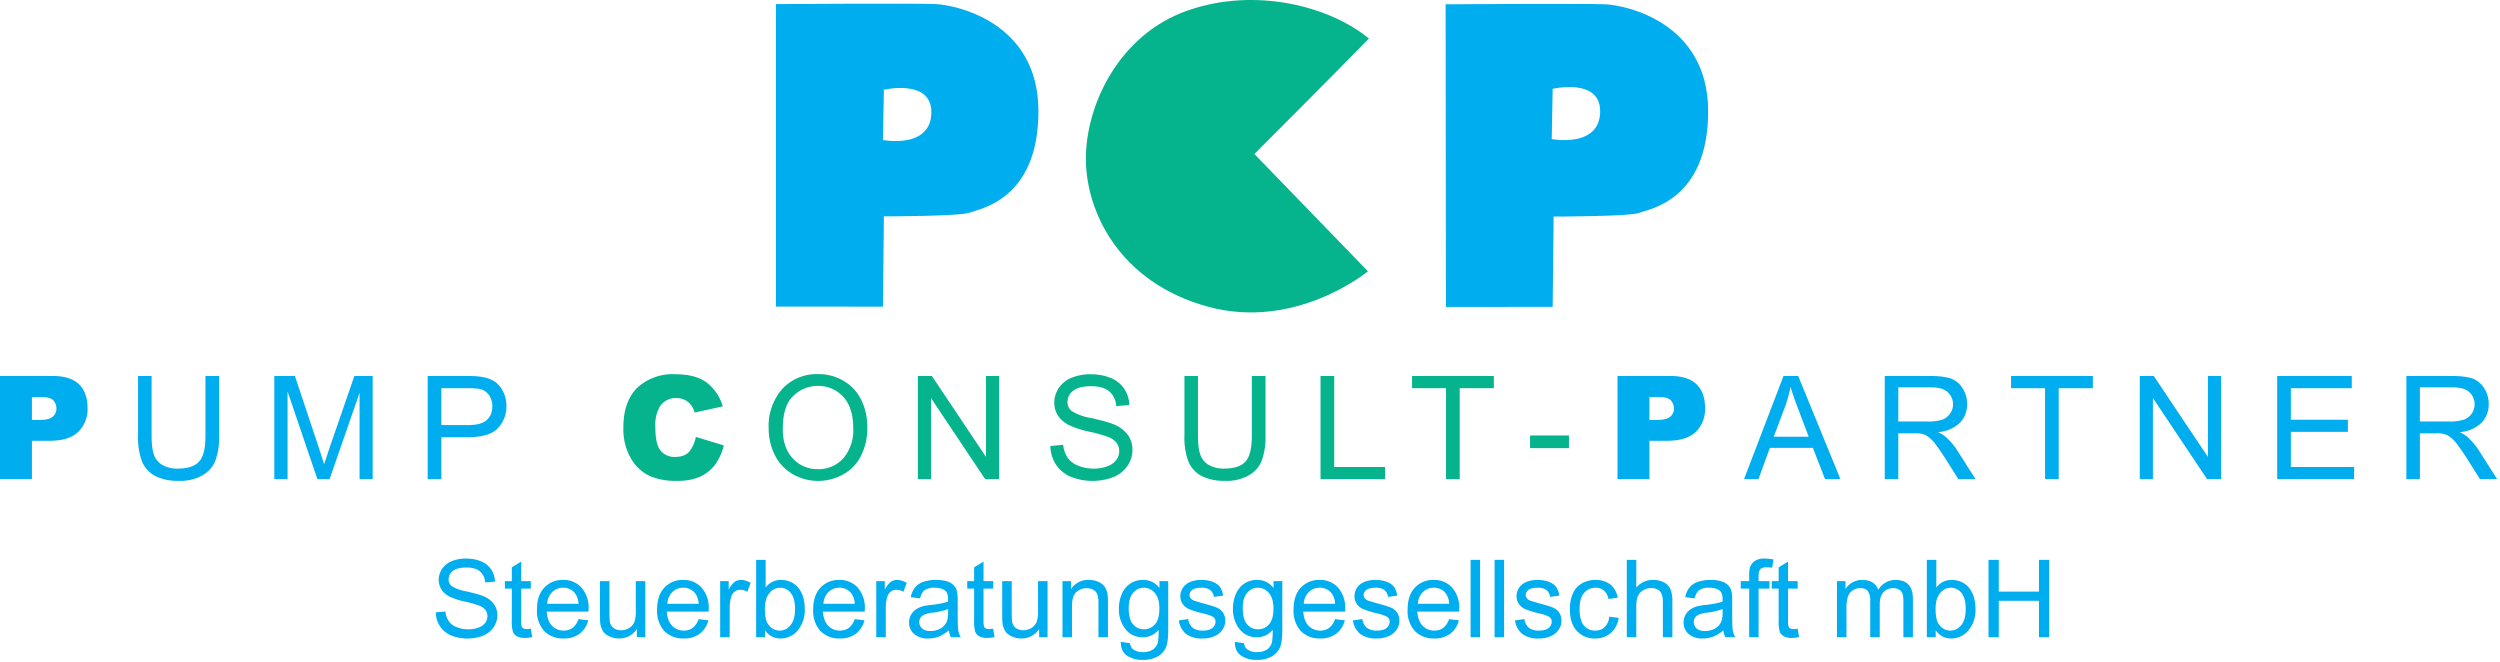 <svg viewBox="0 0 868 230" xmlns="http://www.w3.org/2000/svg" xml:space="preserve" style="fill-rule:evenodd;clip-rule:evenodd;stroke-linejoin:round;stroke-miterlimit:2"><path d="m0-.776 9.463 9.774s-5.972 4.964-13.341 2.947C-11.247 9.928-14.04 4.033-14.04-.388c0-4.422 2.715-10.317 8.455-12.333 5.74-2.017 11.946-.311 15.126 2.327C6.904-7.68 0-.776 0-.776" style="fill:#05b48d;fill-rule:nonzero" transform="translate(435.518 56.695) scale(4.167)"/><path d="M0-2.481.078-6.67s3.956-.93 3.956 1.862C4.034-1.705 0-2.481 0-2.481m4.42-11.325c-1.628-.078-13.339-.001-13.339-.001l.001 25.205L0 11.403l.078-7.524s6.36 0 7.136-.31c.776-.311 5.74-1.009 5.74-8.455 0-7.447-6.905-8.843-8.534-8.92" style="fill:#00aeef;fill-rule:nonzero" transform="translate(306.559 58.953) scale(4.167)"/><path d="m0-2.679.077-4.189s3.957-.93 3.957 1.862C4.034-1.903 0-2.679 0-2.679m4.498-11.23c-1.628-.078-13.34-.001-13.34-.001l.026 25.218L.078 11.3l.078-7.523s6.36 0 7.135-.311c.776-.31 5.741-1.008 5.741-8.455 0-7.446-6.905-8.842-8.534-8.92" style="fill:#00aeef;fill-rule:nonzero" transform="translate(538.764 59.454) scale(4.167)"/><path d="M.072-.716H.44c.08 0 .14.019.18.057.04.038.06.093.06.163a.22.22 0 0 1-.065.169c-.044.041-.11.061-.199.061H.294V0H.072v-.716Zm.222.305h.055c.042 0 .072-.007.089-.022A.07.07 0 0 0 .464-.49a.08.08 0 0 0-.022-.057C.427-.563.399-.57.357-.57H.294v.159Z" style="fill:#00aeef;fill-rule:nonzero" transform="translate(-3.613 166.342) scale(50)"/><path d="M.547-.716h.095v.414a.49.49 0 0 1-.025.171.203.203 0 0 1-.088.103.306.306 0 0 1-.167.04.348.348 0 0 1-.165-.034.203.203 0 0 1-.091-.101.481.481 0 0 1-.027-.179v-.414h.094v.413c0 .062.006.108.018.138a.13.13 0 0 0 .059.068.208.208 0 0 0 .104.024c.069 0 .119-.016.148-.048.03-.031.045-.092.045-.182v-.413Z" style="fill:#00aeef;fill-rule:nonzero" transform="translate(43.987 166.342) scale(50)"/><path d="M.074 0v-.716h.143l.169.507.034.106.038-.115.172-.498h.127V0H.666v-.599L.458 0H.373L.166-.609V0H.074Z" style="fill:#00aeef;fill-rule:nonzero" transform="translate(91.541 166.342) scale(50)"/><path d="M.077 0v-.716h.27c.048 0 .084.002.109.007a.219.219 0 0 1 .088.033c.024.017.043.04.058.07a.223.223 0 0 1 .022.097.22.22 0 0 1-.059.155c-.038.042-.108.063-.21.063H.172V0H.077Zm.095-.375h.185c.061 0 .105-.012.13-.035.026-.022.039-.055.039-.096a.132.132 0 0 0-.023-.077.107.107 0 0 0-.06-.042.423.423 0 0 0-.088-.006H.172v.256Z" style="fill:#00aeef;fill-rule:nonzero" transform="translate(144.637 166.342) scale(50)"/><path d="m.55-.293.194.059a.363.363 0 0 1-.062.136.268.268 0 0 1-.104.082.384.384 0 0 1-.159.028.452.452 0 0 1-.19-.034.295.295 0 0 1-.128-.119.404.404 0 0 1-.054-.219c0-.118.032-.209.095-.273a.361.361 0 0 1 .267-.095c.09 0 .161.018.213.055a.32.32 0 0 1 .115.168l-.195.043A.155.155 0 0 0 .52-.51a.12.12 0 0 0-.045-.039.133.133 0 0 0-.06-.014.132.132 0 0 0-.116.061.26.26 0 0 0-.03.141c0 .079.012.134.036.163a.125.125 0 0 0 .102.044c.042 0 .074-.012.096-.035A.234.234 0 0 0 .55-.293Z" style="fill:#05b48d;fill-rule:nonzero" transform="translate(214.087 166.342) scale(50)"/><path d="M.048-.349a.39.39 0 0 1 .096-.279.326.326 0 0 1 .247-.101.34.34 0 0 1 .179.048.304.304 0 0 1 .121.132c.028.056.042.12.042.192a.424.424 0 0 1-.044.195.297.297 0 0 1-.125.13.356.356 0 0 1-.354-.005.318.318 0 0 1-.121-.133.408.408 0 0 1-.041-.179Zm.098.002c0 .086.023.154.07.204a.229.229 0 0 0 .174.074.23.23 0 0 0 .176-.075.303.303 0 0 0 .069-.213c0-.059-.01-.11-.029-.153a.232.232 0 0 0-.214-.137.242.242 0 0 0-.173.069C.17-.532.146-.455.146-.347Z" style="fill:#05b48d;fill-rule:nonzero" transform="translate(264.488 166.342) scale(50)"/><path d="M.076 0v-.716h.097l.376.562v-.562H.64V0H.543L.167-.563V0H.076Z" style="fill:#05b48d;fill-rule:nonzero" transform="translate(314.888 166.342) scale(50)"/><path d="m.045-.23.089-.008a.199.199 0 0 0 .03.088.155.155 0 0 0 .072.056.273.273 0 0 0 .11.021.252.252 0 0 0 .095-.016.129.129 0 0 0 .062-.044.1.1 0 0 0 .02-.061.093.093 0 0 0-.019-.059.141.141 0 0 0-.065-.042.937.937 0 0 0-.127-.035.644.644 0 0 1-.138-.045.196.196 0 0 1-.077-.067.168.168 0 0 1-.025-.089c0-.036.011-.07.031-.101a.198.198 0 0 1 .09-.072.343.343 0 0 1 .131-.024c.053 0 .1.009.141.026a.205.205 0 0 1 .128.188l-.091.007A.143.143 0 0 0 .453-.61C.425-.633.383-.645.328-.645c-.057 0-.099.011-.125.032a.094.094 0 0 0-.039.076.08.08 0 0 0 .027.063.37.37 0 0 0 .143.051c.077.018.13.033.159.046a.223.223 0 0 1 .092.073c.02.03.03.063.03.102a.196.196 0 0 1-.033.108.221.221 0 0 1-.094.078.41.41 0 0 1-.301 0 .227.227 0 0 1-.103-.085.239.239 0 0 1-.039-.129Z" style="fill:#05b48d;fill-rule:nonzero" transform="translate(362.438 166.342) scale(50)"/><path d="M.547-.716h.095v.414a.49.49 0 0 1-.025.171.203.203 0 0 1-.088.103.306.306 0 0 1-.167.04.348.348 0 0 1-.165-.034.203.203 0 0 1-.091-.101.481.481 0 0 1-.027-.179v-.414h.094v.413c0 .062.006.108.018.138a.13.13 0 0 0 .059.068.208.208 0 0 0 .104.024c.069 0 .119-.016.148-.048.03-.031.045-.092.045-.182v-.413Z" style="fill:#05b48d;fill-rule:nonzero" transform="translate(407.288 166.342) scale(50)"/><path d="M.073 0v-.716h.095v.632h.353V0H.073Z" style="fill:#05b48d;fill-rule:nonzero" transform="translate(454.838 166.342) scale(50)"/><path d="M.259 0v-.631H.023v-.085h.568v.085H.354V0H.259Z" style="fill:#05b48d;fill-rule:nonzero" transform="translate(489.113 166.342) scale(50)"/><path style="fill:#05b48d;fill-rule:nonzero" d="M.032-.303h.27v.088h-.27z" transform="translate(529.638 166.342) scale(50)"/><path d="M.072-.716H.44c.08 0 .14.019.18.057.04.038.06.093.06.163a.22.22 0 0 1-.065.169c-.044.041-.11.061-.199.061H.294V0H.072v-.716Zm.222.305h.055c.042 0 .072-.007.089-.022A.07.07 0 0 0 .464-.49a.08.08 0 0 0-.022-.057C.427-.563.399-.57.357-.57H.294v.159Z" style="fill:#00aeef;fill-rule:nonzero" transform="translate(557.988 166.342) scale(50)"/><path d="m-.001 0 .274-.716h.102L.668 0H.561L.477-.217H.178L.099 0h-.1Zm.206-.294h.243L.373-.492C.35-.552.333-.602.322-.641a.962.962 0 0 1-.038.137l-.079.21Z" style="fill:#00aeef;fill-rule:nonzero" transform="translate(605.588 166.342) scale(50)"/><path d="M.079 0v-.716h.317c.064 0 .112.007.146.019a.16.16 0 0 1 .079.069c.02.032.03.068.03.107a.185.185 0 0 1-.049.129.247.247 0 0 1-.153.066.235.235 0 0 1 .057.036.48.48 0 0 1 .079.095L.709 0H.59L.496-.149a1.474 1.474 0 0 0-.069-.099.229.229 0 0 0-.048-.047.11.11 0 0 0-.043-.019.225.225 0 0 0-.053-.004h-.11V0H.079Zm.094-.4h.204a.312.312 0 0 0 .102-.013.114.114 0 0 0 .037-.191C.492-.626.453-.637.4-.637H.173V-.4Z" style="fill:#00aeef;fill-rule:nonzero" transform="translate(650.438 166.342) scale(50)"/><path d="M.259 0v-.631H.023v-.085h.568v.085H.354V0H.259Z" style="fill:#00aeef;fill-rule:nonzero" transform="translate(697.088 166.342) scale(50)"/><path d="M.076 0v-.716h.097l.376.562v-.562H.64V0H.543L.167-.563V0H.076Z" style="fill:#00aeef;fill-rule:nonzero" transform="translate(739.138 166.342) scale(50)"/><path d="M.079 0v-.716h.518v.085H.174v.219H.57v.084H.174v.244h.439V0H.079Z" style="fill:#00aeef;fill-rule:nonzero" transform="translate(786.688 166.342) scale(50)"/><path d="M.079 0v-.716h.317c.064 0 .112.007.146.019a.16.16 0 0 1 .079.069c.02.032.03.068.03.107a.185.185 0 0 1-.049.129.247.247 0 0 1-.153.066.235.235 0 0 1 .057.036.48.48 0 0 1 .079.095L.709 0H.59L.496-.149a1.474 1.474 0 0 0-.069-.099.229.229 0 0 0-.048-.047.11.11 0 0 0-.043-.019.225.225 0 0 0-.053-.004h-.11V0H.079Zm.094-.4h.204a.312.312 0 0 0 .102-.013.114.114 0 0 0 .037-.191C.492-.626.453-.637.4-.637H.173V-.4Z" style="fill:#00aeef;fill-rule:nonzero" transform="translate(831.538 166.342) scale(50)"/><path d="m.045-.23.089-.008a.199.199 0 0 0 .03.088.155.155 0 0 0 .072.056.273.273 0 0 0 .11.021.252.252 0 0 0 .095-.016.129.129 0 0 0 .062-.044.1.1 0 0 0 .02-.061.093.093 0 0 0-.019-.059.141.141 0 0 0-.065-.042.937.937 0 0 0-.127-.035.644.644 0 0 1-.138-.045.196.196 0 0 1-.077-.067.168.168 0 0 1-.025-.089c0-.036.011-.07.031-.101a.198.198 0 0 1 .09-.072.343.343 0 0 1 .131-.024c.053 0 .1.009.141.026a.205.205 0 0 1 .128.188l-.091.007A.143.143 0 0 0 .453-.61C.425-.633.383-.645.328-.645c-.057 0-.099.011-.125.032a.094.094 0 0 0-.039.076.08.08 0 0 0 .027.063.37.37 0 0 0 .143.051c.077.018.13.033.159.046a.223.223 0 0 1 .092.073c.02.03.03.063.03.102a.196.196 0 0 1-.033.108.221.221 0 0 1-.094.078.41.41 0 0 1-.301 0 .227.227 0 0 1-.103-.085.239.239 0 0 1-.039-.129Z" style="fill:#00aeef;fill-rule:nonzero" transform="translate(149.616 221.229) scale(37.5)"/><path d="m.258-.079.013.078a.347.347 0 0 1-.067.008.149.149 0 0 1-.074-.015.084.084 0 0 1-.037-.04.32.32 0 0 1-.011-.104V-.45H.018v-.069h.064v-.128L.169-.7v.181h.089v.069H.169v.303a.15.15 0 0 0 .005.048.031.031 0 0 0 .015.017c.007.005.017.007.03.007.01 0 .023-.001.039-.004Z" style="fill:#00aeef;fill-rule:nonzero" transform="translate(174.627 221.229) scale(37.5)"/><path d="m.421-.167.091.011a.228.228 0 0 1-.08.124.24.24 0 0 1-.148.044.242.242 0 0 1-.181-.07.278.278 0 0 1-.066-.197c0-.087.022-.155.067-.203A.228.228 0 0 1 .279-.53a.22.22 0 0 1 .17.071.28.28 0 0 1 .066.199l-.001.023H.127c.004.057.02.101.049.131s.065.045.108.045c.032 0 .06-.008.083-.025a.172.172 0 0 0 .054-.081ZM.132-.309h.29a.177.177 0 0 0-.033-.098.136.136 0 0 0-.109-.051.139.139 0 0 0-.102.041.158.158 0 0 0-.046.108Z" style="fill:#00aeef;fill-rule:nonzero" transform="translate(185.045 221.229) scale(37.5)"/><path d="M.406 0v-.076a.192.192 0 0 1-.165.088.203.203 0 0 1-.085-.018.142.142 0 0 1-.06-.044.202.202 0 0 1-.027-.065.518.518 0 0 1-.005-.082v-.322h.088v.288c0 .046.002.077.005.093a.092.092 0 0 0 .035.054c.018.013.04.02.067.02a.15.15 0 0 0 .074-.02.118.118 0 0 0 .049-.055.274.274 0 0 0 .014-.102v-.278h.088V0H.406Z" style="fill:#00aeef;fill-rule:nonzero" transform="translate(205.9 221.229) scale(37.5)"/><path d="m.421-.167.091.011a.228.228 0 0 1-.08.124.24.24 0 0 1-.148.044.242.242 0 0 1-.181-.07.278.278 0 0 1-.066-.197c0-.087.022-.155.067-.203A.228.228 0 0 1 .279-.53a.22.22 0 0 1 .17.071.28.28 0 0 1 .066.199l-.001.023H.127c.004.057.02.101.049.131s.065.045.108.045c.032 0 .06-.008.083-.025a.172.172 0 0 0 .054-.081ZM.132-.309h.29a.177.177 0 0 0-.033-.098.136.136 0 0 0-.109-.051.139.139 0 0 0-.102.041.158.158 0 0 0-.046.108Z" style="fill:#00aeef;fill-rule:nonzero" transform="translate(226.754 221.229) scale(37.5)"/><path d="M.065 0v-.519h.079v.079A.216.216 0 0 1 .2-.513.102.102 0 0 1 .256-.53c.03 0 .06.009.091.028L.316-.42a.121.121 0 0 0-.064-.019.081.081 0 0 0-.052.017.094.094 0 0 0-.033.048.366.366 0 0 0-.014.103V0H.065Z" style="fill:#00aeef;fill-rule:nonzero" transform="translate(247.608 221.229) scale(37.5)"/><path d="M.147 0H.065v-.716h.088v.256a.173.173 0 0 1 .142-.07c.032 0 .063.006.091.019a.188.188 0 0 1 .07.054.268.268 0 0 1 .044.084c.01.033.015.068.015.106a.296.296 0 0 1-.066.206.207.207 0 0 1-.158.073.166.166 0 0 1-.144-.077V0ZM.146-.263c0 .062.008.107.025.135.028.045.065.067.113.067a.124.124 0 0 0 .099-.05C.411-.144.425-.194.425-.26c0-.067-.013-.117-.04-.15a.123.123 0 0 0-.097-.048.127.127 0 0 0-.1.05C.16-.375.146-.326.146-.263Z" style="fill:#00aeef;fill-rule:nonzero" transform="translate(260.096 221.229) scale(37.5)"/><path d="m.421-.167.091.011a.228.228 0 0 1-.08.124.24.24 0 0 1-.148.044.242.242 0 0 1-.181-.07.278.278 0 0 1-.066-.197c0-.087.022-.155.067-.203A.228.228 0 0 1 .279-.53a.22.22 0 0 1 .17.071.28.28 0 0 1 .066.199l-.001.023H.127c.004.057.02.101.049.131s.065.045.108.045c.032 0 .06-.008.083-.025a.172.172 0 0 0 .054-.081ZM.132-.309h.29a.177.177 0 0 0-.033-.098.136.136 0 0 0-.109-.051.139.139 0 0 0-.102.041.158.158 0 0 0-.046.108Z" style="fill:#00aeef;fill-rule:nonzero" transform="translate(280.95 221.229) scale(37.5)"/><path d="M.065 0v-.519h.079v.079A.216.216 0 0 1 .2-.513.102.102 0 0 1 .256-.53c.03 0 .06.009.091.028L.316-.42a.121.121 0 0 0-.064-.019.081.081 0 0 0-.052.017.094.094 0 0 0-.033.048.366.366 0 0 0-.014.103V0H.065Z" style="fill:#00aeef;fill-rule:nonzero" transform="translate(301.804 221.229) scale(37.5)"/><path d="M.404-.064a.33.33 0 0 1-.094.059.278.278 0 0 1-.097.017.187.187 0 0 1-.131-.042.136.136 0 0 1-.046-.107c0-.025.006-.048.017-.069a.15.15 0 0 1 .046-.051.226.226 0 0 1 .063-.029.685.685 0 0 1 .078-.013.764.764 0 0 0 .157-.03v-.023c0-.036-.008-.061-.024-.076-.023-.02-.056-.03-.101-.03a.158.158 0 0 0-.091.022c-.02.015-.034.04-.044.077L.051-.371A.22.22 0 0 1 .09-.46a.175.175 0 0 1 .077-.052.357.357 0 0 1 .118-.018c.044 0 .08.005.108.015a.144.144 0 0 1 .061.04.129.129 0 0 1 .027.059.474.474 0 0 1 .005.082v.117c0 .081.002.133.005.155A.212.212 0 0 0 .514 0H.422a.2.2 0 0 1-.018-.064ZM.397-.26a.645.645 0 0 1-.144.033.29.29 0 0 0-.076.018.076.076 0 0 0-.035.028.079.079 0 0 0 .014.1c.018.016.044.024.078.024a.194.194 0 0 0 .091-.022.142.142 0 0 0 .058-.061.22.22 0 0 0 .014-.088V-.26Z" style="fill:#00aeef;fill-rule:nonzero" transform="translate(314.292 221.229) scale(37.5)"/><path d="m.258-.079.013.078a.347.347 0 0 1-.067.008.149.149 0 0 1-.074-.015.084.084 0 0 1-.037-.04.32.32 0 0 1-.011-.104V-.45H.018v-.069h.064v-.128L.169-.7v.181h.089v.069H.169v.303a.15.15 0 0 0 .005.048.031.031 0 0 0 .015.017c.007.005.017.007.03.007.01 0 .023-.001.039-.004Z" style="fill:#00aeef;fill-rule:nonzero" transform="translate(335.146 221.229) scale(37.5)"/><path d="M.406 0v-.076a.192.192 0 0 1-.165.088.203.203 0 0 1-.085-.018.142.142 0 0 1-.06-.044.202.202 0 0 1-.027-.065.518.518 0 0 1-.005-.082v-.322h.088v.288c0 .046.002.077.005.093a.092.092 0 0 0 .035.054c.018.013.04.02.067.02a.15.15 0 0 0 .074-.02.118.118 0 0 0 .049-.055.274.274 0 0 0 .014-.102v-.278h.088V0H.406Z" style="fill:#00aeef;fill-rule:nonzero" transform="translate(345.563 221.229) scale(37.5)"/><path d="M.066 0v-.519h.079v.074A.186.186 0 0 1 .31-.53c.031 0 .06.005.086.017a.137.137 0 0 1 .059.044c.013.018.022.04.027.065a.423.423 0 0 1 .005.085V0H.399v-.315a.238.238 0 0 0-.01-.081.086.086 0 0 0-.036-.042.14.14 0 0 0-.158.02C.167-.395.154-.35.154-.283V0H.066Z" style="fill:#00aeef;fill-rule:nonzero" transform="translate(366.417 221.229) scale(37.5)"/><path d="m.05.043.085.013c.004.026.014.045.03.057a.142.142 0 0 0 .089.025.156.156 0 0 0 .095-.025.121.121 0 0 0 .045-.068A.659.659 0 0 0 .4-.068.182.182 0 0 1 .256 0a.196.196 0 0 1-.165-.077.299.299 0 0 1-.059-.185c0-.05.009-.095.027-.137a.216.216 0 0 1 .078-.097.209.209 0 0 1 .12-.034c.061 0 .111.024.151.074v-.063h.081v.449c0 .08-.008.138-.024.171a.18.18 0 0 1-.079.08.262.262 0 0 1-.131.029.247.247 0 0 1-.15-.041C.067.141.049.099.05.043Zm.073-.312c0 .068.013.118.04.149a.127.127 0 0 0 .102.047c.04 0 .074-.015.101-.046.028-.031.041-.08.041-.147 0-.063-.014-.111-.042-.143a.132.132 0 0 0-.102-.049.125.125 0 0 0-.099.048c-.028.032-.041.079-.041.141Z" style="fill:#00aeef;fill-rule:nonzero" transform="translate(387.27 221.229) scale(37.5)"/><path d="m.031-.155.087-.013a.126.126 0 0 0 .04.08.148.148 0 0 0 .094.027c.04 0 .07-.008.09-.024a.076.076 0 0 0 .029-.058.054.054 0 0 0-.026-.047.366.366 0 0 0-.09-.03.804.804 0 0 1-.134-.042.128.128 0 0 1-.076-.119.141.141 0 0 1 .059-.113A.195.195 0 0 1 .16-.52a.322.322 0 0 1 .184.007c.03.012.053.028.068.048.014.02.024.047.03.08l-.086.012a.094.094 0 0 0-.034-.063.124.124 0 0 0-.079-.022c-.041 0-.069.007-.087.02C.139-.425.13-.409.13-.391c0 .011.004.022.011.031a.081.081 0 0 0 .034.023l.077.023c.063.016.106.03.131.04a.137.137 0 0 1 .057.046.133.133 0 0 1 .021.076.144.144 0 0 1-.025.082.165.165 0 0 1-.074.06.257.257 0 0 1-.11.022.246.246 0 0 1-.154-.042.199.199 0 0 1-.067-.125Z" style="fill:#00aeef;fill-rule:nonzero" transform="translate(408.125 221.229) scale(37.5)"/><path d="m.05.043.085.013c.004.026.014.045.03.057a.142.142 0 0 0 .089.025.156.156 0 0 0 .095-.025.121.121 0 0 0 .045-.068A.659.659 0 0 0 .4-.068.182.182 0 0 1 .256 0a.196.196 0 0 1-.165-.077.299.299 0 0 1-.059-.185c0-.05.009-.095.027-.137a.216.216 0 0 1 .078-.097.209.209 0 0 1 .12-.034c.061 0 .111.024.151.074v-.063h.081v.449c0 .08-.008.138-.024.171a.18.18 0 0 1-.079.08.262.262 0 0 1-.131.029.247.247 0 0 1-.15-.041C.067.141.049.099.05.043Zm.073-.312c0 .068.013.118.04.149a.127.127 0 0 0 .102.047c.04 0 .074-.015.101-.046.028-.031.041-.08.041-.147 0-.063-.014-.111-.042-.143a.132.132 0 0 0-.102-.049.125.125 0 0 0-.099.048c-.028.032-.041.079-.041.141Z" style="fill:#00aeef;fill-rule:nonzero" transform="translate(426.875 221.229) scale(37.5)"/><path d="m.421-.167.091.011a.228.228 0 0 1-.08.124.24.24 0 0 1-.148.044.242.242 0 0 1-.181-.07.278.278 0 0 1-.066-.197c0-.087.022-.155.067-.203A.228.228 0 0 1 .279-.53a.22.22 0 0 1 .17.071.28.28 0 0 1 .066.199l-.001.023H.127c.004.057.02.101.049.131s.065.045.108.045c.032 0 .06-.008.083-.025a.172.172 0 0 0 .054-.081ZM.132-.309h.29a.177.177 0 0 0-.033-.098.136.136 0 0 0-.109-.051.139.139 0 0 0-.102.041.158.158 0 0 0-.046.108Z" style="fill:#00aeef;fill-rule:nonzero" transform="translate(447.73 221.229) scale(37.5)"/><path d="m.031-.155.087-.013a.126.126 0 0 0 .04.08.148.148 0 0 0 .094.027c.04 0 .07-.008.09-.024a.076.076 0 0 0 .029-.058.054.054 0 0 0-.026-.047.366.366 0 0 0-.09-.03.804.804 0 0 1-.134-.042.128.128 0 0 1-.076-.119.141.141 0 0 1 .059-.113A.195.195 0 0 1 .16-.52a.322.322 0 0 1 .184.007c.03.012.053.028.068.048.014.02.024.047.03.08l-.086.012a.094.094 0 0 0-.034-.063.124.124 0 0 0-.079-.022c-.041 0-.069.007-.087.02C.139-.425.13-.409.13-.391c0 .011.004.022.011.031a.081.081 0 0 0 .034.023l.077.023c.063.016.106.03.131.04a.137.137 0 0 1 .057.046.133.133 0 0 1 .021.076.144.144 0 0 1-.025.082.165.165 0 0 1-.074.06.257.257 0 0 1-.11.022.246.246 0 0 1-.154-.042.199.199 0 0 1-.067-.125Z" style="fill:#00aeef;fill-rule:nonzero" transform="translate(468.584 221.229) scale(37.5)"/><path d="m.421-.167.091.011a.228.228 0 0 1-.08.124.24.24 0 0 1-.148.044.242.242 0 0 1-.181-.07.278.278 0 0 1-.066-.197c0-.087.022-.155.067-.203A.228.228 0 0 1 .279-.53a.22.22 0 0 1 .17.071.28.28 0 0 1 .066.199l-.001.023H.127c.004.057.02.101.049.131s.065.045.108.045c.032 0 .06-.008.083-.025a.172.172 0 0 0 .054-.081ZM.132-.309h.29a.177.177 0 0 0-.033-.098.136.136 0 0 0-.109-.051.139.139 0 0 0-.102.041.158.158 0 0 0-.046.108Z" style="fill:#00aeef;fill-rule:nonzero" transform="translate(487.334 221.229) scale(37.5)"/><path style="fill:#00aeef;fill-rule:nonzero" d="M.064-.716h.088V0H.064z" transform="translate(508.188 221.229) scale(37.5)"/><path style="fill:#00aeef;fill-rule:nonzero" d="M.064-.716h.088V0H.064z" transform="translate(516.517 221.229) scale(37.5)"/><path d="m.031-.155.087-.013a.126.126 0 0 0 .04.08.148.148 0 0 0 .094.027c.04 0 .07-.008.09-.024a.076.076 0 0 0 .029-.058.054.054 0 0 0-.026-.047.366.366 0 0 0-.09-.03.804.804 0 0 1-.134-.042.128.128 0 0 1-.076-.119.141.141 0 0 1 .059-.113A.195.195 0 0 1 .16-.52a.322.322 0 0 1 .184.007c.03.012.053.028.068.048.014.02.024.047.03.08l-.086.012a.094.094 0 0 0-.034-.063.124.124 0 0 0-.079-.022c-.041 0-.069.007-.087.02C.139-.425.13-.409.13-.391c0 .011.004.022.011.031a.081.081 0 0 0 .034.023l.077.023c.063.016.106.03.131.04a.137.137 0 0 1 .057.046.133.133 0 0 1 .021.076.144.144 0 0 1-.025.082.165.165 0 0 1-.074.06.257.257 0 0 1-.11.022.246.246 0 0 1-.154-.042.199.199 0 0 1-.067-.125Z" style="fill:#00aeef;fill-rule:nonzero" transform="translate(524.85 221.229) scale(37.5)"/><path d="m.404-.19.087.011a.227.227 0 0 1-.073.14.209.209 0 0 1-.143.051.22.22 0 0 1-.171-.07C.061-.104.039-.171.039-.257c0-.056.009-.105.028-.147a.193.193 0 0 1 .085-.095.25.25 0 0 1 .123-.031.22.22 0 0 1 .139.042.2.2 0 0 1 .068.122l-.085.013a.147.147 0 0 0-.043-.079.116.116 0 0 0-.075-.026.137.137 0 0 0-.108.048c-.028.031-.042.082-.042.15 0 .07.014.121.04.152a.13.13 0 0 0 .105.047c.034 0 .063-.01.086-.031A.158.158 0 0 0 .404-.19Z" style="fill:#00aeef;fill-rule:nonzero" transform="translate(543.596 221.229) scale(37.5)"/><path d="M.066 0v-.716h.088v.257A.195.195 0 0 1 .309-.53a.21.21 0 0 1 .1.022.133.133 0 0 1 .061.063.296.296 0 0 1 .018.116V0H.4v-.329C.4-.373.391-.405.372-.425c-.019-.02-.046-.03-.081-.03a.135.135 0 0 0-.073.021.111.111 0 0 0-.05.055.268.268 0 0 0-.014.095V0H.066Z" style="fill:#00aeef;fill-rule:nonzero" transform="translate(562.346 221.229) scale(37.5)"/><path d="M.404-.064a.33.33 0 0 1-.094.059.278.278 0 0 1-.097.017.187.187 0 0 1-.131-.042.136.136 0 0 1-.046-.107c0-.025.006-.048.017-.069a.15.15 0 0 1 .046-.051.226.226 0 0 1 .063-.029.685.685 0 0 1 .078-.013.764.764 0 0 0 .157-.03v-.023c0-.036-.008-.061-.024-.076-.023-.02-.056-.03-.101-.03a.158.158 0 0 0-.091.022c-.02.015-.034.04-.044.077L.051-.371A.22.22 0 0 1 .09-.46a.175.175 0 0 1 .077-.052.357.357 0 0 1 .118-.018c.044 0 .08.005.108.015a.144.144 0 0 1 .061.04.129.129 0 0 1 .027.059.474.474 0 0 1 .005.082v.117c0 .081.002.133.005.155A.212.212 0 0 0 .514 0H.422a.2.2 0 0 1-.018-.064ZM.397-.26a.645.645 0 0 1-.144.033.29.29 0 0 0-.076.018.076.076 0 0 0-.035.028.079.079 0 0 0 .014.1c.018.016.044.024.078.024a.194.194 0 0 0 .091-.022.142.142 0 0 0 .058-.061.22.22 0 0 0 .014-.088V-.26Z" style="fill:#00aeef;fill-rule:nonzero" transform="translate(583.2 221.229) scale(37.5)"/><path d="M.087 0v-.45H.009v-.069h.078v-.055c0-.035.003-.06.009-.077a.118.118 0 0 1 .045-.056.16.16 0 0 1 .089-.021c.025 0 .053.003.083.009l-.014.076a.308.308 0 0 0-.051-.004c-.027 0-.046.005-.057.017-.011.011-.017.032-.017.064v.047h.101v.069H.174V0H.087Z" style="fill:#00aeef;fill-rule:nonzero" transform="translate(604.054 221.229) scale(37.5)"/><path d="m.258-.079.013.078a.347.347 0 0 1-.067.008.149.149 0 0 1-.074-.015.084.084 0 0 1-.037-.04.32.32 0 0 1-.011-.104V-.45H.018v-.069h.064v-.128L.169-.7v.181h.089v.069H.169v.303a.15.15 0 0 0 .005.048.031.031 0 0 0 .015.017c.007.005.017.007.03.007.01 0 .023-.001.039-.004Z" style="fill:#00aeef;fill-rule:nonzero" transform="translate(614.475 221.229) scale(37.5)"/><path d="M.066 0v-.519h.079v.073A.178.178 0 0 1 .302-.53c.038 0 .07.008.094.024a.125.125 0 0 1 .052.067.186.186 0 0 1 .16-.091c.052 0 .091.014.119.042.028.029.042.073.042.132V0H.681v-.327a.272.272 0 0 0-.008-.076.074.074 0 0 0-.031-.037.102.102 0 0 0-.053-.014.123.123 0 0 0-.091.036c-.024.025-.036.063-.036.117V0H.374v-.337a.152.152 0 0 0-.021-.088C.338-.444.315-.454.282-.454a.125.125 0 0 0-.068.019.108.108 0 0 0-.046.058.332.332 0 0 0-.014.108V0H.066Z" style="fill:#00aeef;fill-rule:nonzero" transform="translate(635.321 221.229) scale(37.5)"/><path d="M.147 0H.065v-.716h.088v.256a.173.173 0 0 1 .142-.07c.032 0 .063.006.091.019a.188.188 0 0 1 .07.054.268.268 0 0 1 .044.084c.01.033.015.068.015.106a.296.296 0 0 1-.066.206.207.207 0 0 1-.158.073.166.166 0 0 1-.144-.077V0ZM.146-.263c0 .062.008.107.025.135.028.045.065.067.113.067a.124.124 0 0 0 .099-.05C.411-.144.425-.194.425-.26c0-.067-.013-.117-.04-.15a.123.123 0 0 0-.097-.048.127.127 0 0 0-.1.05C.16-.375.146-.326.146-.263Z" style="fill:#00aeef;fill-rule:nonzero" transform="translate(666.559 221.229) scale(37.5)"/><path d="M.08 0v-.716h.095v.294h.372v-.294h.095V0H.547v-.337H.175V0H.08Z" style="fill:#00aeef;fill-rule:nonzero" transform="translate(687.413 221.229) scale(37.5)"/></svg>